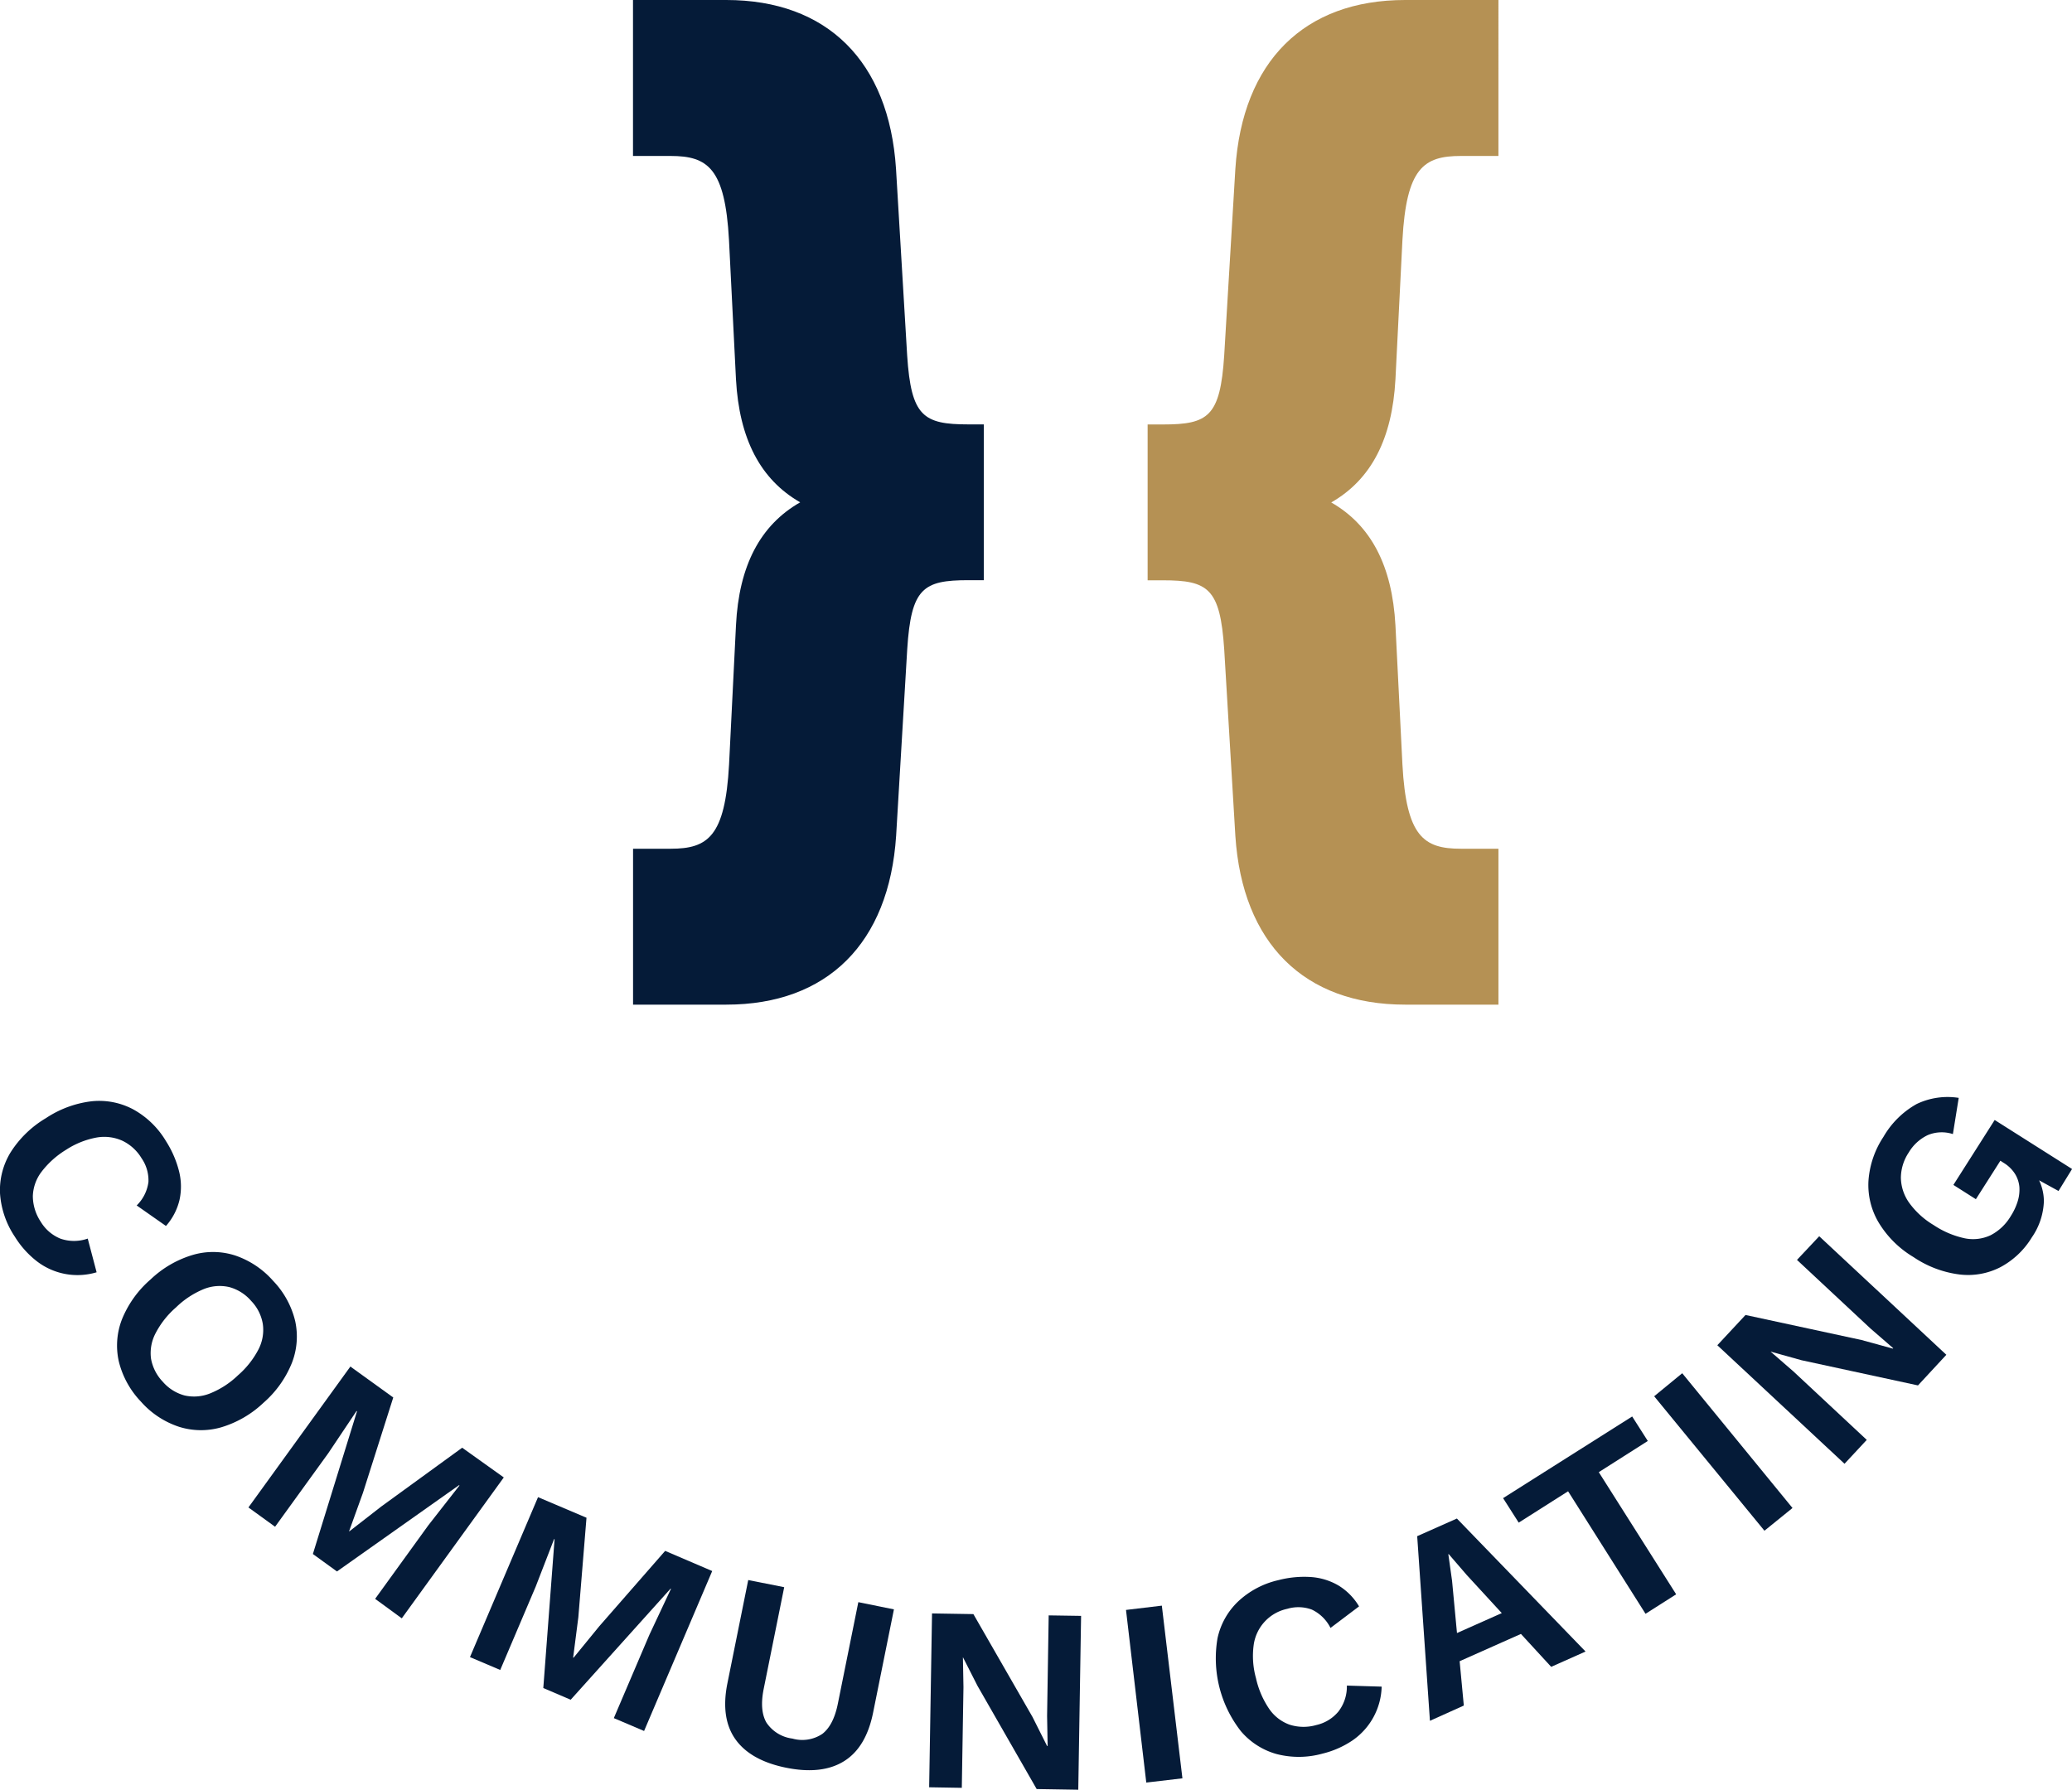 <svg xmlns="http://www.w3.org/2000/svg" viewBox="0 0 338.2 292.16"><path d="M15.77,207.69A10.86,10.86,0,0,1,6,205.88a15.16,15.16,0,0,1-3.58-4A14.38,14.38,0,0,1,0,194.76a11.82,11.82,0,0,1,1.75-6.68,17.2,17.2,0,0,1,5.76-5.56A17.14,17.14,0,0,1,15,179.77a11.82,11.82,0,0,1,6.77,1.34,14.18,14.18,0,0,1,5.32,5.17,16.74,16.74,0,0,1,2.13,4.9,10.25,10.25,0,0,1,.08,4.7,9.84,9.84,0,0,1-2.21,4.25l-4.78-3.35a6.54,6.54,0,0,0,1.92-3.84,6.34,6.34,0,0,0-1.12-3.86A7.37,7.37,0,0,0,20,186.23a7.18,7.18,0,0,0-4.21-.54,13.64,13.64,0,0,0-5,2,14.61,14.61,0,0,0-4,3.58,6.92,6.92,0,0,0-1.43,4,7.63,7.63,0,0,0,1.29,4.17,6.7,6.7,0,0,0,3.19,2.75,6.72,6.72,0,0,0,4.48,0Z" style="fill:#051b38"></path><path d="M44.59,209.1a14.26,14.26,0,0,1,3.59,6.55,11.84,11.84,0,0,1-.55,6.87A17.09,17.09,0,0,1,43,229a17.14,17.14,0,0,1-6.9,4,11.88,11.88,0,0,1-6.89-.09A14.22,14.22,0,0,1,23,228.8a14.46,14.46,0,0,1-3.61-6.57,11.81,11.81,0,0,1,.53-6.89,17.09,17.09,0,0,1,4.67-6.49,17,17,0,0,1,6.9-4,11.75,11.75,0,0,1,6.9.1A14.41,14.41,0,0,1,44.59,209.1ZM41,212.37a7.19,7.19,0,0,0-3.57-2.26,6.94,6.94,0,0,0-4.16.32,14.25,14.25,0,0,0-4.55,3,14.3,14.3,0,0,0-3.34,4.24,6.94,6.94,0,0,0-.73,4.12,7.3,7.3,0,0,0,1.93,3.78,7.13,7.13,0,0,0,3.55,2.23,7,7,0,0,0,4.17-.34,14.17,14.17,0,0,0,4.53-2.94,14.39,14.39,0,0,0,3.37-4.26,6.93,6.93,0,0,0,.7-4.11A7.06,7.06,0,0,0,41,212.37Z" style="fill:#051b38"></path><path d="M82.23,241.18l-16.65,23L61.23,261l8.68-12L75,242.49l-.07-.05L55,256.53l-3.93-2.85,7.2-23.29-.07-.06-4.62,6.9-8.68,12-4.35-3.15,16.64-23,7,5.05-4.94,15.54L57,249.91,57,250l5.23-4.07,13.21-9.6Z" style="fill:#051b38"></path><path d="M116.25,256.46l-11.12,26.11-4.94-2.1L106,266.86l3.53-7.52-.08,0L93.15,277.47l-4.47-1.91,1.84-24.31-.08,0-3,7.75-5.79,13.61-4.94-2.1,11.11-26.11,7.91,3.36L94.4,264l-.85,6.6.08,0,4.19-5.13,10.75-12.3Z" style="fill:#051b38"></path><path d="M145.91,262.72l-3.4,16.86q-1.15,5.7-4.76,7.93c-2.4,1.49-5.55,1.84-9.42,1.06s-6.64-2.33-8.28-4.63-2.08-5.36-1.32-9.15l3.4-16.86L128,259.1l-3.35,16.61q-.7,3.5.45,5.49a6,6,0,0,0,4.24,2.61,5.88,5.88,0,0,0,4.89-.77q1.81-1.4,2.52-4.89l3.35-16.61Z" style="fill:#051b38"></path><path d="M176.46,263.78,176,292.16l-6.79-.11-9.66-16.85-2.38-4.68h0l.09,4.9-.27,16.43-5.33-.09.47-28.38,6.75.11,9.66,16.81,2.37,4.72H171l-.09-4.9.26-16.42Z" style="fill:#051b38"></path><path d="M189.64,262.11,193,290.3l-5.9.69-3.31-28.18Z" style="fill:#051b38"></path><path d="M225.52,275.33a11,11,0,0,1-4.76,8.78,15.12,15.12,0,0,1-4.91,2.16,14.46,14.46,0,0,1-7.5.06,11.8,11.8,0,0,1-5.81-3.73,19.34,19.34,0,0,1-3.81-15.18,11.69,11.69,0,0,1,3.37-6,14.19,14.19,0,0,1,6.55-3.47,16.69,16.69,0,0,1,5.33-.51,10.28,10.28,0,0,1,4.49,1.38,9.89,9.89,0,0,1,3.36,3.41l-4.66,3.52a6.55,6.55,0,0,0-3.06-3,6.34,6.34,0,0,0-4-.12,7,7,0,0,0-5.48,5.91,13.47,13.47,0,0,0,.38,5.42,14.41,14.41,0,0,0,2.15,5,6.84,6.84,0,0,0,3.33,2.58,7.48,7.48,0,0,0,4.36.06,6.56,6.56,0,0,0,3.6-2.19,6.65,6.65,0,0,0,1.39-4.25Z" style="fill:#051b38"></path><path d="M233.4,280.91l-2.08-30.14,6.48-2.88,21,21.71-5.61,2.5-13.79-15-2.93-3.4-.07,0,.61,4.34,1.92,20.38Zm2.76-8.8-1.78-4,14.22-6.33,1.78,4Z" style="fill:#051b38"></path><path d="M266.41,231.23l2.55,4-8,5.09,12.63,19.94-5,3.18-12.64-20-8.06,5.12-2.55-4Z" style="fill:#051b38"></path><path d="M274.58,224.17l18,22L288,249.88l-18-21.95Z" style="fill:#051b38"></path><path d="M296.94,201.81l20.75,19.35-4.63,5-19-4.11L289,220.64l0,0,3.7,3.21,12,11.2-3.63,3.9-20.76-19.35,4.6-4.94,18.95,4.09,5.1,1.4.06-.06-3.71-3.22-12-11.2Z" style="fill:#051b38"></path><path d="M331.64,202a13.34,13.34,0,0,1-5.13,4.86,11.55,11.55,0,0,1-6.66,1.19,17.24,17.24,0,0,1-7.52-2.84,16.49,16.49,0,0,1-5.7-5.66,12,12,0,0,1-1.65-6.82,14.86,14.86,0,0,1,2.44-7.14,14.35,14.35,0,0,1,5.43-5.37,11.7,11.7,0,0,1,6.86-1l-.95,5.91a5.91,5.91,0,0,0-4.11.17,7.21,7.21,0,0,0-3.1,2.84,7.54,7.54,0,0,0-1.28,4.13,7.26,7.26,0,0,0,1.34,4.06,13.3,13.3,0,0,0,4,3.65,14.65,14.65,0,0,0,5.07,2.16,6.76,6.76,0,0,0,4.24-.5,8.21,8.21,0,0,0,3.29-3.13,9.78,9.78,0,0,0,1.13-2.42,6.43,6.43,0,0,0,.27-2.35,4.88,4.88,0,0,0-.73-2.14,5.65,5.65,0,0,0-1.83-1.77l-.54-.35-4,6.28-3.67-2.33,6.74-10.6,12.63,8L336,194.42l-5.46-3,1.17-.48a8.05,8.05,0,0,1,1.9,5.16A11,11,0,0,1,331.64,202Z" style="fill:#051b38"></path><path d="M158.07,69.28c-7.4,0-9.35-1.33-10-11.27l-1.82-30.46C145.11,10,135,0,118.54,0H103.32V25.46h6.14c6.07,0,8.89,2,9.53,13.74l1.14,22.72h0c.53,9.74,4,16.37,10.48,20.08-6.51,3.71-10,10.33-10.48,20.09L119,124.8c-.64,11.77-3.46,13.75-9.53,13.75h-6.14V164h15.22c16.46,0,26.57-10,27.72-27.57L148.08,106c.64-10,2.59-11.29,10-11.29h2.5V69.28Z" style="fill:#051b38"></path><path d="M227.77,61.92l1.14-22.71c.64-11.77,3.46-13.75,9.53-13.75h6.14V0H229.35c-16.46,0-26.56,10-27.71,27.57L199.82,58c-.65,10-2.59,11.29-10,11.29h-2.5V94.73h2.5c7.4,0,9.34,1.33,10,11.27l1.82,30.46C202.79,154,212.89,164,229.35,164h15.23V138.55h-6.14c-6.07,0-8.89-2-9.53-13.74l-1.14-22.71h0c-.53-9.75-4-16.37-10.48-20.08C223.8,78.29,227.24,71.67,227.77,61.92Z" style="fill:#b59154"></path></svg>